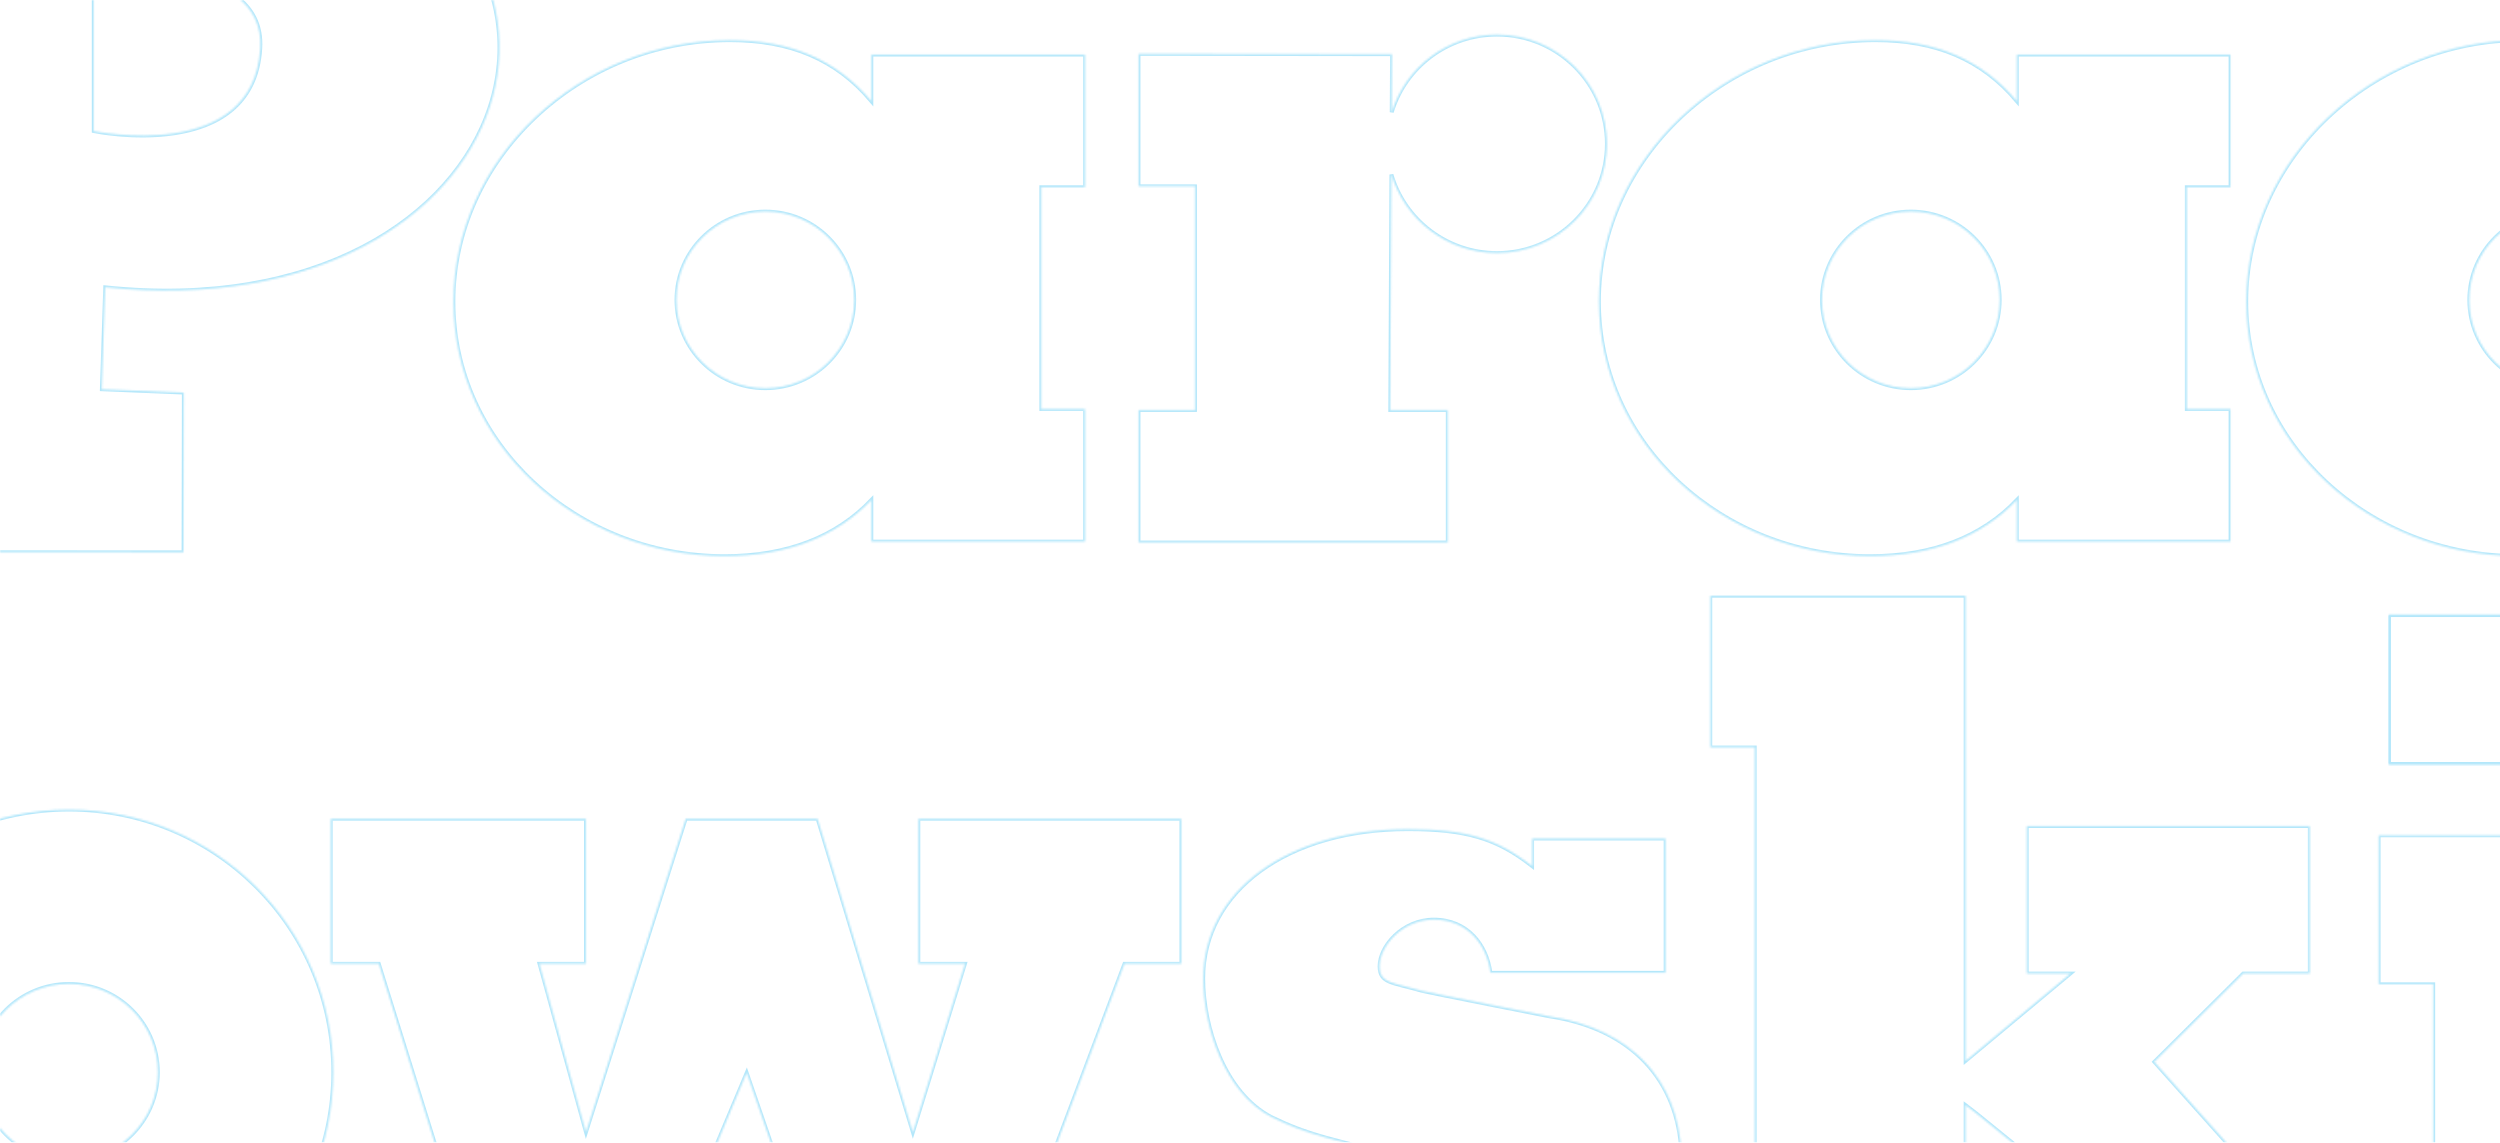 <svg xmlns="http://www.w3.org/2000/svg" width="1280" height="585" viewBox="0 0 1280 585" fill="none">
    <g opacity="0.3">
        <mask id="path-1-inside-1_2757_1858" fill="white">
            <path fill-rule="evenodd" clip-rule="evenodd" d="M346.369 153.549C346.369 128.614 366.71 108.344 391.853 108.344C416.996 108.344 437.337 128.561 437.337 153.549C437.337 178.538 416.996 198.754 391.853 198.754C366.71 198.754 346.369 178.538 346.369 153.549ZM533.161 95.85H555.552V27.962H446.132V51.771C428.165 30.429 404.748 20.562 373.724 20.562C296.407 20.562 232.147 81.532 232.147 154.407C232.147 227.282 295.328 284.767 370.973 284.767C403.076 284.767 428.165 274.846 446.132 256.024V277.313H555.552V209.425H533.161V95.85Z"/>
            <path fill-rule="evenodd" clip-rule="evenodd" d="M932.859 153.549C932.859 128.614 953.2 108.344 978.343 108.344C1003.49 108.344 1023.83 128.561 1023.83 153.549C1023.83 178.538 1003.49 198.754 978.343 198.754C953.2 198.754 932.859 178.538 932.859 153.549ZM1119.65 95.85H1142.04V27.962H1032.62V51.771C1014.65 30.429 991.238 20.562 960.214 20.562C882.897 20.562 818.637 81.532 818.637 154.407C818.637 227.282 881.818 284.767 957.463 284.767C989.566 284.767 1014.65 274.846 1032.62 256.024V277.313H1142.04V209.425H1119.65V95.85Z"/>
            <path fill-rule="evenodd" clip-rule="evenodd" d="M47.998 -14.776C47.998 -14.776 136.107 -23.248 133.247 24.745C129.74 84.214 47.998 67.108 47.998 67.108V-14.776ZM-98.273 -16.331V-98L134.326 -97.839C337.197 -40.623 268.998 169.69 53.88 147.114L52.153 199.29L94.13 201.006L93.968 282.783L-100 282.675V199.344L-59.75 199.237V-16.331H-98.273Z"/>
            <path fill-rule="evenodd" clip-rule="evenodd" d="M1264.3 153.549C1264.3 128.614 1284.65 108.344 1309.79 108.344C1334.93 108.344 1355.27 128.561 1355.27 153.549C1355.27 178.538 1334.93 198.754 1309.79 198.754C1284.65 198.754 1264.3 178.538 1264.3 153.549ZM1446.4 -93.871H1318.53V-20.46H1357.54V51.718C1339.63 30.375 1322.68 20.509 1291.66 20.509C1214.34 20.509 1150.08 81.479 1150.08 154.354C1150.08 227.228 1213.26 284.713 1288.91 284.713C1321.01 284.713 1346.1 274.793 1364.07 255.971V277.259H1473.49V209.372H1446.4V-93.871Z"/>
            <path d="M712.723 27.801L712.561 57.455C719.575 34.451 741.049 17.72 766.462 17.72C797.54 17.72 822.737 42.763 822.737 73.65C822.737 104.537 797.54 129.579 766.462 129.579C740.888 129.579 719.252 112.581 712.399 89.362L711.806 209.908H741.265V277.742H582.907V209.908H611.827V95.421H582.907V27.587L712.723 27.748V27.801Z"/>
            <path d="M1223.08 314.92H1342.43V391.173H1223.08V314.92Z"/>
            <path d="M575.732 493.488H604.867V419.219H470.196V493.488H494.044L467.39 579.661L418.615 419.219H351.063L300.022 579.661L276.228 493.488H300.022V419.219H169.343V493.488H193.946L251.786 679.026H327.809L382.303 549.31L427.086 679.026H505.968L575.732 493.488Z"/>
            <path d="M852.736 429.354H784.429V443.403C766.462 429.354 750.869 424.527 720.762 424.527C659.416 424.527 616.036 456.005 616.036 501.049C616.036 525.287 626.719 559.391 650.999 571.993C668.966 580.734 680.836 583.629 730.043 594.783C761.283 602.022 770.563 601.432 770.563 613.551C770.563 625.67 758.962 633.875 741.049 633.875C719.629 633.875 693.623 628.405 693.623 600.145L619.219 601.808V673.02H681.483V657.523C704.036 672.537 723.73 677.846 755.563 677.846C817.503 677.846 864.174 659.453 860.883 590.225C859.157 553.439 835.74 526.681 793.008 520.3C793.008 520.3 731.284 508.181 727.776 507.215C712.723 502.872 706.356 503.462 706.356 494.721C706.356 484.532 717.957 470.858 734.143 470.858C751.517 470.858 761.337 484.05 763.063 498.099H852.79V429.3L852.736 429.354Z"/>
            <path fill-rule="evenodd" clip-rule="evenodd" d="M-10.165 548.988C-10.165 573.923 10.176 594.193 35.319 594.193C60.462 594.193 80.803 573.977 80.803 548.988C80.803 524 60.462 503.783 35.319 503.783C10.176 503.783 -10.165 524 -10.165 548.988ZM-100 548.988C-100 474.719 -39.409 414.5 35.319 414.5C110.047 414.5 170.638 474.719 170.638 548.988C170.638 623.257 110.047 683.477 35.319 683.477C-39.409 683.477 -100 623.257 -100 548.988Z"/>
            <path d="M1223.08 314.92H1342.43V391.173H1223.08V314.92ZM1217.85 600.842H1245.8V503.944H1217.85V427.691H1339.03L1339.57 495.686V600.842H1368.01V677.095H1217.85V600.842Z"/>
            <path d="M1037.69 422.919H1182.62V498.475H1148.52L1103.03 543.68L1153.48 600.199H1196.81V677.095H1034.83V619.932L1074.87 621.219L1011.63 569.902L1006.4 565.88V677.095H875.667V600.842H898.436V382.701H875.667V305H1006.4V543.143L1059.98 498.475H1037.69V422.919Z"/>
        </mask>
        <path fill-rule="evenodd" clip-rule="evenodd" d="M346.369 153.549C346.369 128.614 366.71 108.344 391.853 108.344C416.996 108.344 437.337 128.561 437.337 153.549C437.337 178.538 416.996 198.754 391.853 198.754C366.71 198.754 346.369 178.538 346.369 153.549ZM533.161 95.85H555.552V27.962H446.132V51.771C428.165 30.429 404.748 20.562 373.724 20.562C296.407 20.562 232.147 81.532 232.147 154.407C232.147 227.282 295.328 284.767 370.973 284.767C403.076 284.767 428.165 274.846 446.132 256.024V277.313H555.552V209.425H533.161V95.85Z" stroke="#00AEEF" stroke-width="2" mask="url(#path-1-inside-1_2757_1858)"/>
        <path fill-rule="evenodd" clip-rule="evenodd" d="M932.859 153.549C932.859 128.614 953.2 108.344 978.343 108.344C1003.49 108.344 1023.83 128.561 1023.83 153.549C1023.83 178.538 1003.49 198.754 978.343 198.754C953.2 198.754 932.859 178.538 932.859 153.549ZM1119.65 95.85H1142.04V27.962H1032.62V51.771C1014.65 30.429 991.238 20.562 960.214 20.562C882.897 20.562 818.637 81.532 818.637 154.407C818.637 227.282 881.818 284.767 957.463 284.767C989.566 284.767 1014.65 274.846 1032.62 256.024V277.313H1142.04V209.425H1119.65V95.85Z" stroke="#00AEEF" stroke-width="2" mask="url(#path-1-inside-1_2757_1858)"/>
        <path fill-rule="evenodd" clip-rule="evenodd" d="M47.998 -14.776C47.998 -14.776 136.107 -23.248 133.247 24.745C129.74 84.214 47.998 67.108 47.998 67.108V-14.776ZM-98.273 -16.331V-98L134.326 -97.839C337.197 -40.623 268.998 169.69 53.88 147.114L52.153 199.29L94.13 201.006L93.968 282.783L-100 282.675V199.344L-59.75 199.237V-16.331H-98.273Z" stroke="#00AEEF" stroke-width="2" mask="url(#path-1-inside-1_2757_1858)"/>
        <path fill-rule="evenodd" clip-rule="evenodd" d="M1264.3 153.549C1264.3 128.614 1284.65 108.344 1309.79 108.344C1334.93 108.344 1355.27 128.561 1355.27 153.549C1355.27 178.538 1334.93 198.754 1309.79 198.754C1284.65 198.754 1264.3 178.538 1264.3 153.549ZM1446.4 -93.871H1318.53V-20.46H1357.54V51.718C1339.63 30.375 1322.68 20.509 1291.66 20.509C1214.34 20.509 1150.08 81.479 1150.08 154.354C1150.08 227.228 1213.26 284.713 1288.91 284.713C1321.01 284.713 1346.1 274.793 1364.07 255.971V277.259H1473.49V209.372H1446.4V-93.871Z" stroke="#00AEEF" stroke-width="2" mask="url(#path-1-inside-1_2757_1858)"/>
        <path d="M712.723 27.801L712.561 57.455C719.575 34.451 741.049 17.72 766.462 17.72C797.54 17.72 822.737 42.763 822.737 73.65C822.737 104.537 797.54 129.579 766.462 129.579C740.888 129.579 719.252 112.581 712.399 89.362L711.806 209.908H741.265V277.742H582.907V209.908H611.827V95.421H582.907V27.587L712.723 27.748V27.801Z" stroke="#00AEEF" stroke-width="2" mask="url(#path-1-inside-1_2757_1858)"/>
        <path d="M1223.08 314.92H1342.43V391.173H1223.08V314.92Z" stroke="#00AEEF" stroke-width="2" mask="url(#path-1-inside-1_2757_1858)"/>
        <path d="M575.732 493.488H604.867V419.219H470.196V493.488H494.044L467.39 579.661L418.615 419.219H351.063L300.022 579.661L276.228 493.488H300.022V419.219H169.343V493.488H193.946L251.786 679.026H327.809L382.303 549.31L427.086 679.026H505.968L575.732 493.488Z" stroke="#00AEEF" stroke-width="2" mask="url(#path-1-inside-1_2757_1858)"/>
        <path d="M852.736 429.354H784.429V443.403C766.462 429.354 750.869 424.527 720.762 424.527C659.416 424.527 616.036 456.005 616.036 501.049C616.036 525.287 626.719 559.391 650.999 571.993C668.966 580.734 680.836 583.629 730.043 594.783C761.283 602.022 770.563 601.432 770.563 613.551C770.563 625.67 758.962 633.875 741.049 633.875C719.629 633.875 693.623 628.405 693.623 600.145L619.219 601.808V673.02H681.483V657.523C704.036 672.537 723.73 677.846 755.563 677.846C817.503 677.846 864.174 659.453 860.883 590.225C859.157 553.439 835.74 526.681 793.008 520.3C793.008 520.3 731.284 508.181 727.776 507.215C712.723 502.872 706.356 503.462 706.356 494.721C706.356 484.532 717.957 470.858 734.143 470.858C751.517 470.858 761.337 484.05 763.063 498.099H852.79V429.3L852.736 429.354Z" stroke="#00AEEF" stroke-width="2" mask="url(#path-1-inside-1_2757_1858)"/>
        <path fill-rule="evenodd" clip-rule="evenodd" d="M-10.165 548.988C-10.165 573.923 10.176 594.193 35.319 594.193C60.462 594.193 80.803 573.977 80.803 548.988C80.803 524 60.462 503.783 35.319 503.783C10.176 503.783 -10.165 524 -10.165 548.988ZM-100 548.988C-100 474.719 -39.409 414.5 35.319 414.5C110.047 414.5 170.638 474.719 170.638 548.988C170.638 623.257 110.047 683.477 35.319 683.477C-39.409 683.477 -100 623.257 -100 548.988Z" stroke="#00AEEF" stroke-width="2" mask="url(#path-1-inside-1_2757_1858)"/>
        <path d="M1223.08 314.92H1342.43V391.173H1223.08V314.92ZM1217.85 600.842H1245.8V503.944H1217.85V427.691H1339.03L1339.57 495.686V600.842H1368.01V677.095H1217.85V600.842Z" stroke="#00AEEF" stroke-width="2" mask="url(#path-1-inside-1_2757_1858)"/>
        <path d="M1037.69 422.919H1182.62V498.475H1148.52L1103.03 543.68L1153.48 600.199H1196.81V677.095H1034.83V619.932L1074.87 621.219L1011.63 569.902L1006.4 565.88V677.095H875.667V600.842H898.436V382.701H875.667V305H1006.4V543.143L1059.98 498.475H1037.69V422.919Z" stroke="#00AEEF" stroke-width="2" mask="url(#path-1-inside-1_2757_1858)"/>
    </g>
</svg>
